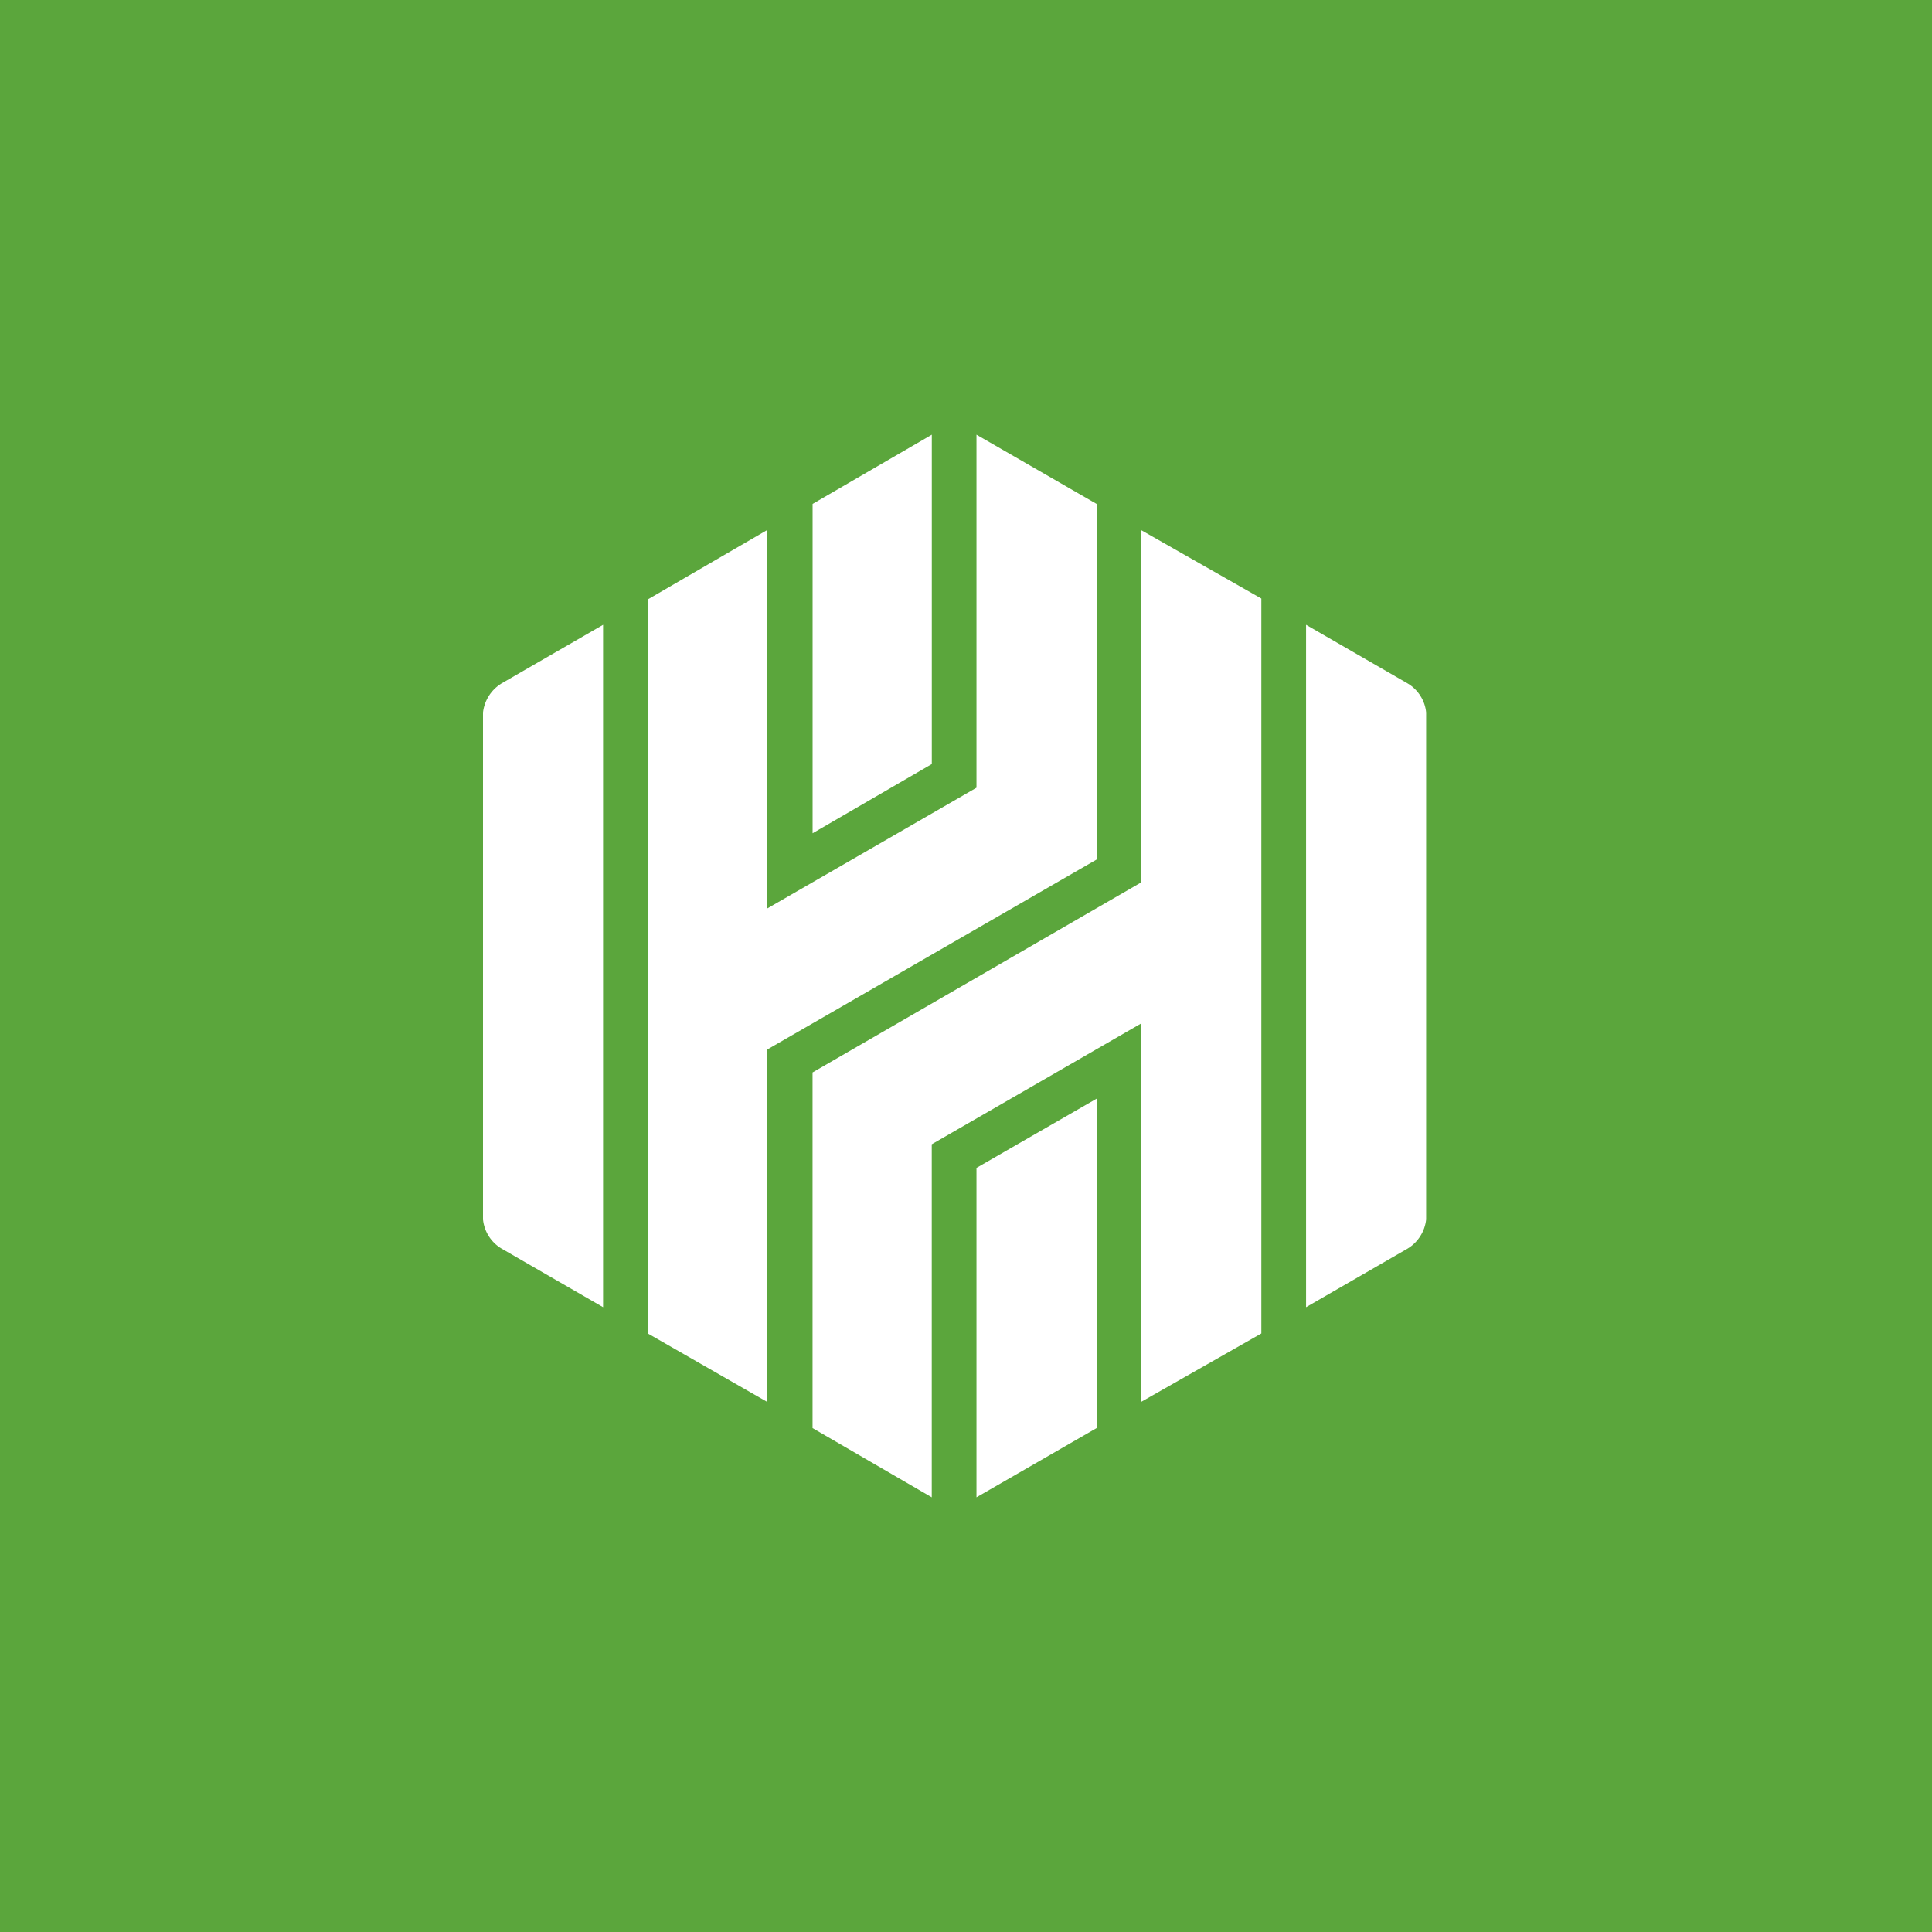 <svg width="40" height="40" viewBox="0 0 40 40" fill="none" xmlns="http://www.w3.org/2000/svg">
<rect width="40" height="40" fill="#5BA63C"/>
<path d="M29.527 14.749V25.25C29.513 25.372 29.472 25.49 29.406 25.593C29.34 25.697 29.251 25.785 29.146 25.849L27.041 27.064V12.936L29.146 14.151C29.252 14.214 29.341 14.301 29.407 14.405C29.474 14.509 29.515 14.627 29.527 14.749ZM20.217 31L22.704 29.567V22.747L20.217 24.18V31ZM23.629 18.268L16.823 22.204V29.567L19.291 31V23.691L23.629 21.188V29.023L26.115 27.608V12.392L23.629 10.977V18.268ZM19.292 9L16.824 10.433V17.252L19.292 15.819V9ZM22.704 10.433L20.217 9V16.309L15.88 18.812V10.976L13.412 12.41V27.608L15.88 29.023V21.732L22.704 17.796L22.704 10.433ZM10 14.749V25.25C10.013 25.373 10.054 25.491 10.12 25.595C10.186 25.698 10.275 25.786 10.381 25.849L12.486 27.064V12.936L10.381 14.151C10.277 14.215 10.188 14.302 10.122 14.406C10.056 14.51 10.014 14.627 10 14.749Z" fill="white"/>
</svg>
